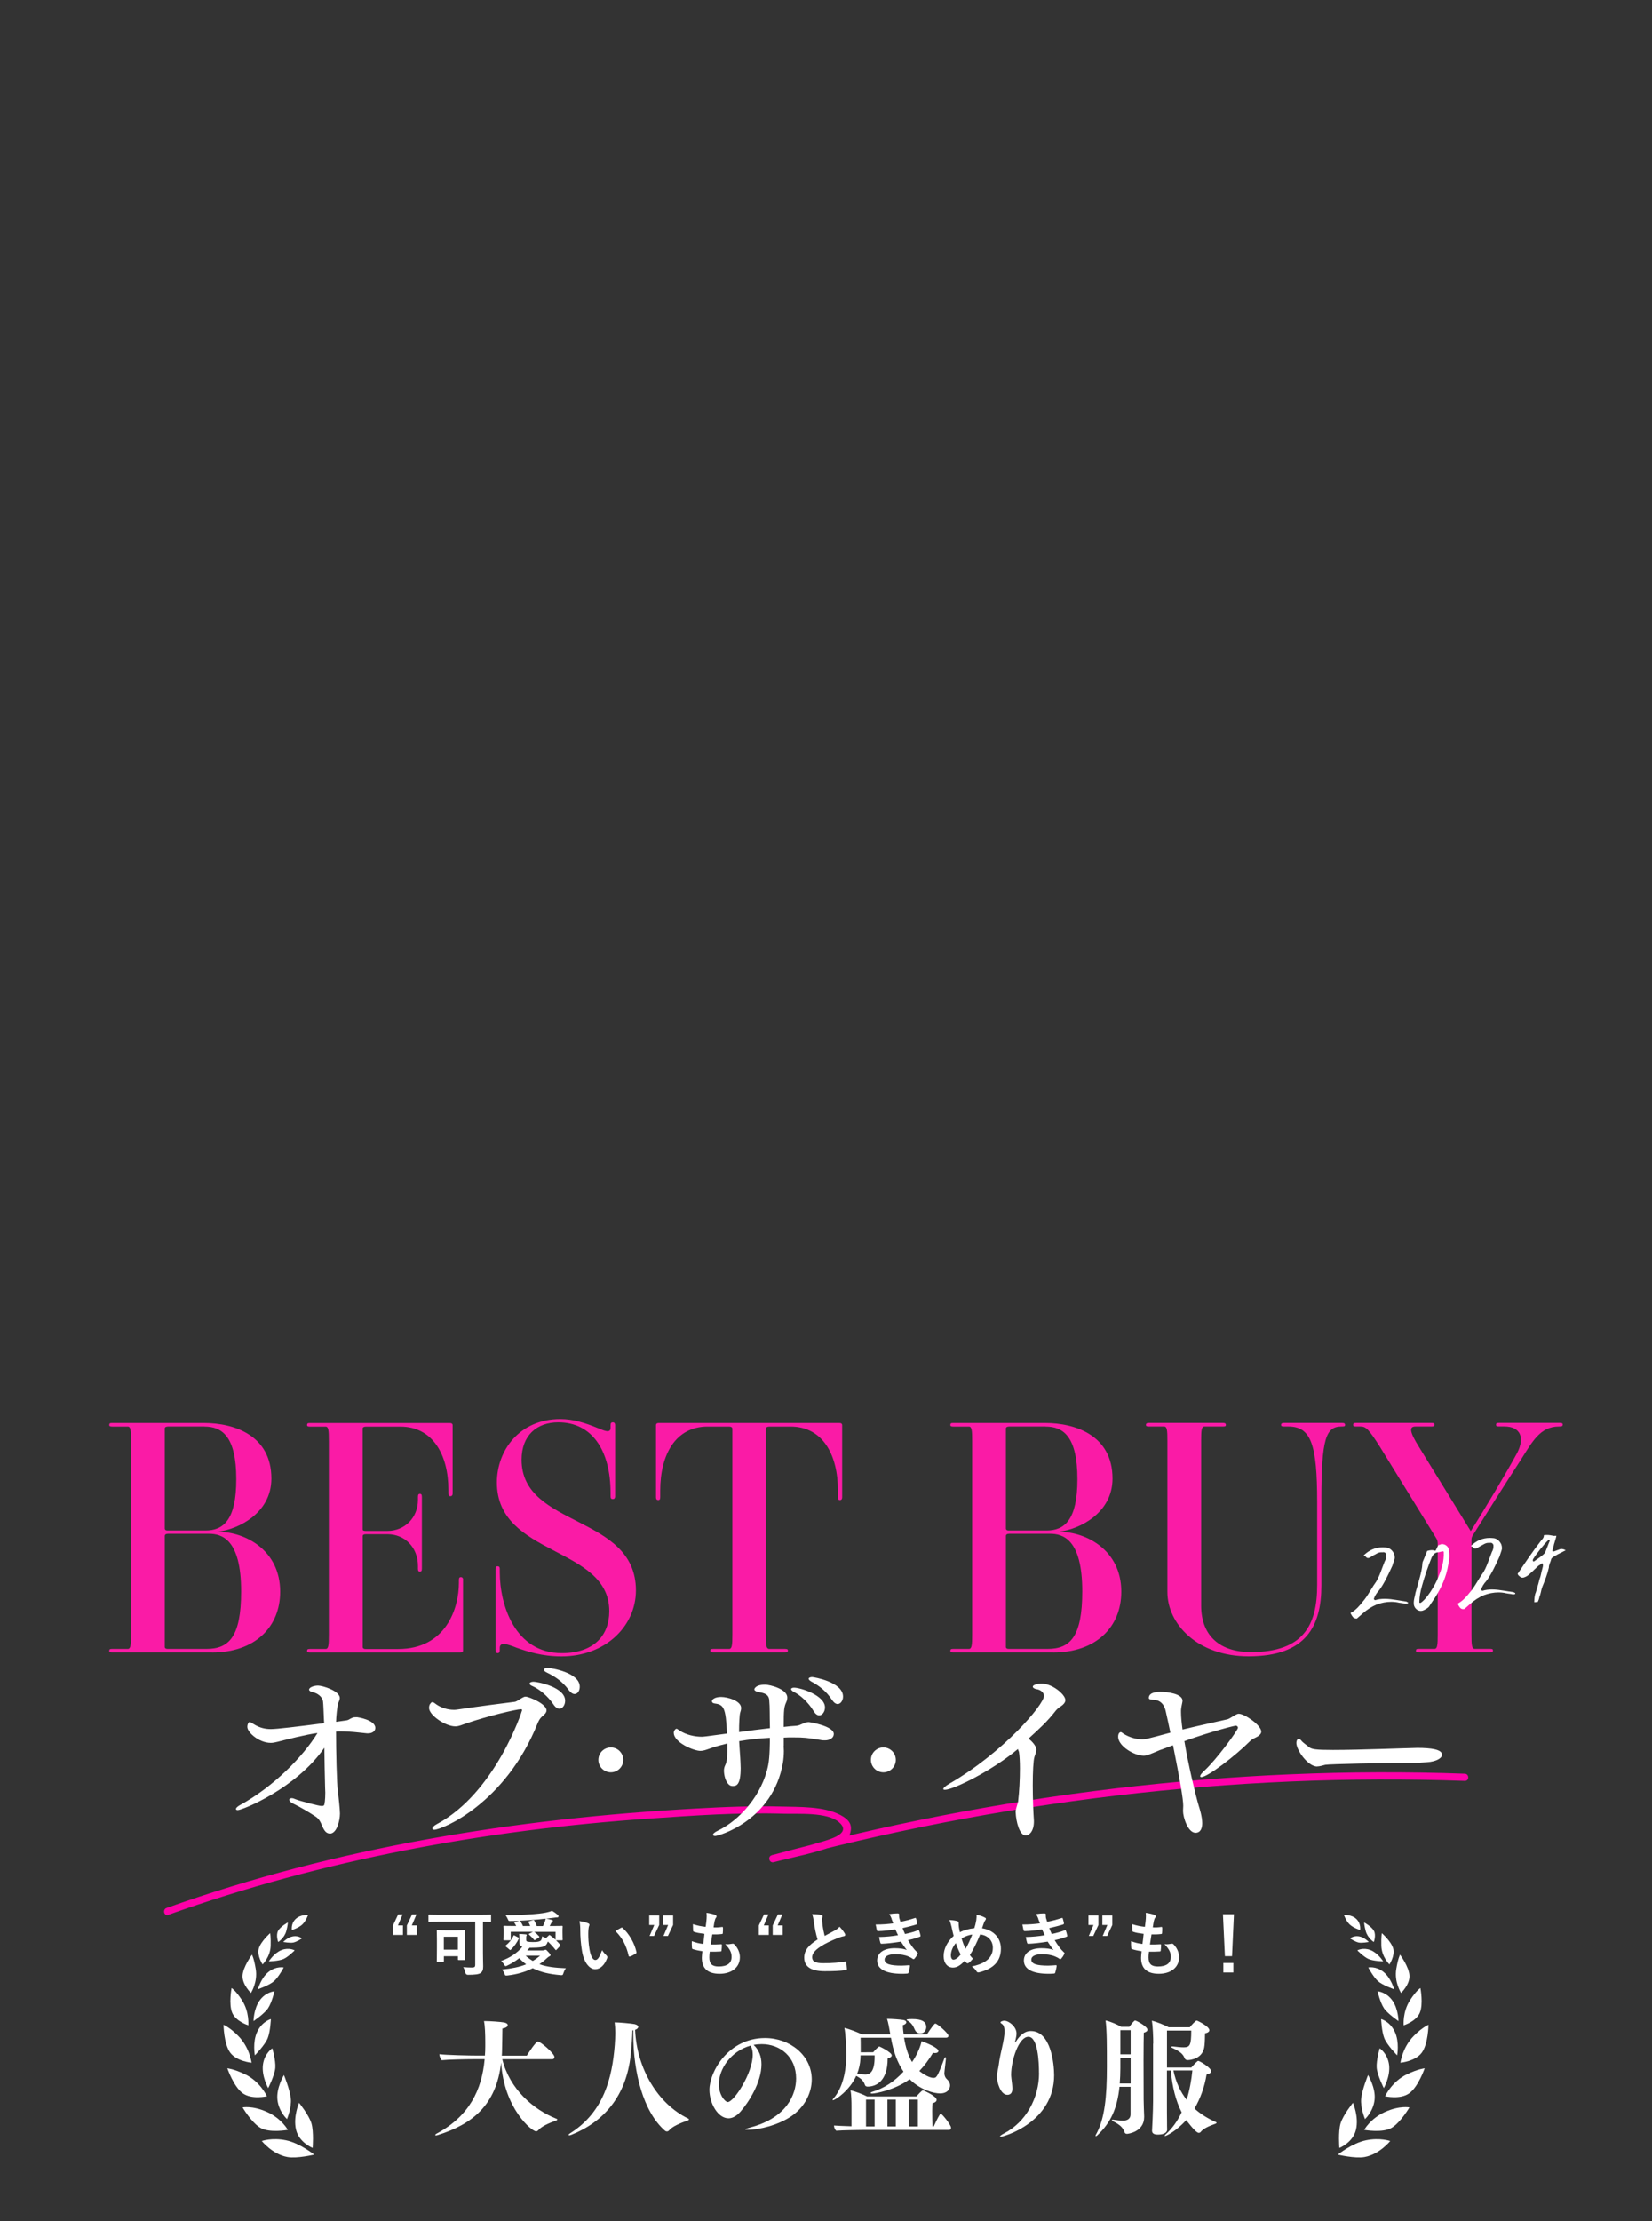 <?xml version="1.0" encoding="UTF-8"?>
<svg id="_レイヤー_2" data-name="レイヤー 2" xmlns="http://www.w3.org/2000/svg" viewBox="0 0 320 430">
  <rect x="0" y="0" width="320" height="430" fill="#333333" stroke="none"/>
  <defs>
    <style>
      .cls-1 {
        fill: none;
      }

      .cls-2 {
        fill: #fa1ba6;
      }

      .cls-3 {
        fill: #ff00a9;
      }

      .cls-4 {
        fill: #fff;
      }
    </style>
  </defs>
  <g id="design">
    <g>
      <g>
        <path class="cls-2" d="M41.05,319.89h-19.32c-.38,0-.57-.06-.57-.31,0-.31.13-.38.57-.38h3.02c.57,0,.63-.76.63-2.77v-37.5c0-2.01-.06-2.77-.63-2.77h-3.02c-.38,0-.57-.06-.57-.31,0-.31.13-.38.57-.38h17.75c5.92,0,13.09,2.39,13.09,10.76,0,6.73-6.48,9.82-10.19,10.26v.06c4.91,0,11.89,3.4,11.89,11.58,0,6.86-4.91,11.77-13.21,11.77ZM39.6,276.15h-7.05c-.38,0-.63.13-.63.38v19.38c0,.19.13.38.57.38h7.3c3.52,0,5.98-2.08,5.98-9.94,0-8.31-2.77-10.19-6.17-10.19ZM40.48,296.92h-7.93c-.44,0-.63.19-.63.38v21.52c0,.25.19.38.57.38h7.49c4.34,0,6.73-2.27,6.73-11.14,0-10.13-3.78-11.14-6.23-11.14Z"/>
        <path class="cls-2" d="M89.69,305.86v13.66c0,.25-.13.38-.57.38h-29.07c-.38,0-.57-.06-.57-.31,0-.31.13-.38.57-.38h3.02c.57,0,.63-.76.63-2.77v-37.5c0-2.01-.06-2.77-.63-2.77h-3.02c-.38,0-.57-.06-.57-.31,0-.31.13-.38.57-.38h27.06c.38,0,.57.13.57.44v13.15c0,.44-.19.57-.44.57s-.38-.13-.38-.57v-.63c0-6.8-3.02-12.27-9.31-12.27h-6.67c-.38,0-.63.13-.63.38v19.51c0,.19.13.31.57.31h4.22c3.33,0,5.92-2.52,5.92-6.04v-.57c0-.44.13-.57.38-.57s.38.13.38.57v13.91c0,.44-.12.57-.38.57s-.38-.13-.38-.57v-.5c0-3.65-2.58-6.17-5.92-6.17h-4.15c-.44,0-.63.13-.63.38v21.46c0,.19.13.38.57.38h6.29c9.38,0,11.77-8.05,11.77-12.77v-.57c0-.44.13-.57.38-.57s.44.13.44.57Z"/>
        <path class="cls-2" d="M99.83,318.88c-1.64-.63-3.02-1.07-3.02.13v.38c0,.5-.19.63-.38.63-.25,0-.44-.13-.44-.63v-15.61c0-.44.13-.57.38-.57s.44.06.44.57v.57c0,6.29,2.89,15.67,12.02,15.67,6.1,0,9.19-3.33,9.19-8.12,0-12.65-21.77-10.51-21.77-24.92,0-6.23,4.4-12.27,12.27-12.27,2.58,0,4.85.76,7.17,1.7,1.13.44,2.58,1.2,2.58,0v-.5c0-.44.13-.57.44-.57.25,0,.44.13.44.57v13.72c0,.44-.19.57-.44.57-.31,0-.44-.13-.44-.57v-.57c0-8.31-3.59-13.72-10.13-13.72-4.15,0-7.11,2.52-7.11,7.24,0,13.21,22.15,10.57,22.15,25.3,0,6.98-5.98,12.77-14.41,12.77-3.84,0-6.61-.94-8.94-1.76Z"/>
        <path class="cls-2" d="M152.06,319.89h-13.91c-.5,0-.57-.19-.57-.38s.06-.31.57-.31h3.08c.57,0,.63-.76.63-2.77v-39.83c0-.25-.19-.44-.63-.44h-4.15c-6.23,0-9.19,5.41-9.19,12.4v1.26c0,.44-.13.57-.38.57s-.44-.13-.44-.57v-13.91c0-.31.19-.44.57-.44h34.92c.38,0,.57.13.57.44v13.91c0,.44-.19.57-.44.57s-.38-.13-.38-.57v-1.26c0-6.99-2.96-12.4-9.19-12.4h-4.09c-.44,0-.69.19-.69.44v39.83c0,2.01.06,2.77.69,2.77h3.02c.5,0,.57.13.57.31s-.06.38-.57.38Z"/>
        <path class="cls-2" d="M203.98,319.89h-19.32c-.38,0-.57-.06-.57-.31,0-.31.13-.38.57-.38h3.02c.57,0,.63-.76.63-2.77v-37.5c0-2.01-.06-2.77-.63-2.77h-3.02c-.38,0-.57-.06-.57-.31,0-.31.13-.38.57-.38h17.75c5.92,0,13.09,2.39,13.09,10.76,0,6.73-6.48,9.82-10.19,10.26v.06c4.91,0,11.89,3.4,11.89,11.58,0,6.86-4.91,11.77-13.21,11.77ZM202.53,276.15h-7.05c-.38,0-.63.13-.63.38v19.38c0,.19.13.38.57.38h7.3c3.52,0,5.98-2.08,5.98-9.94,0-8.31-2.77-10.19-6.17-10.19ZM203.41,296.92h-7.93c-.44,0-.63.19-.63.38v21.52c0,.25.19.38.57.38h7.49c4.34,0,6.73-2.27,6.73-11.14,0-10.13-3.78-11.14-6.23-11.14Z"/>
        <path class="cls-2" d="M259.99,276.15h-.13c-3.02,0-3.9,2.27-3.9,14.16v16.61c0,7.87-2.96,13.72-14.1,13.72-9.88,0-15.73-6.23-15.73-12.46v-29.26c0-2.01-.06-2.77-.63-2.77h-2.96c-.5,0-.57-.13-.57-.31s.06-.38.57-.38h14.35c.5,0,.57.19.57.38s-.06.31-.57.31h-3.59c-.57,0-.63.76-.63,2.77v31.9c0,6.04,3.84,9,9.63,9,10.19,0,12.84-5.22,12.84-12.96v-16.11c0-11.2-1.2-14.6-5.6-14.6h-.82c-.5,0-.57-.13-.57-.31s.06-.38.57-.38h11.26c.5,0,.57.19.57.38s-.06.31-.57.31Z"/>
        <path class="cls-2" d="M302.15,276.15h-.19c-3.65,0-5.16,2.96-7.43,6.54-2.77,4.22-7.17,11.26-9.25,14.54-.25.44-.25.57-.25,1.07v18.12c0,2.01.06,2.77.63,2.77h2.96c.44,0,.57.06.57.31,0,.31-.13.38-.57.38h-13.78c-.38,0-.57-.06-.57-.31,0-.31.13-.38.57-.38h3.02c.57,0,.63-.76.63-2.77v-17.62c0-.31-.06-.69-.32-1.07l-10.89-17.68c-2.2-3.46-2.71-3.9-3.78-3.9h-.82c-.38,0-.57-.06-.57-.31,0-.31.13-.38.57-.38h14.6c.38,0,.57.06.57.31,0,.31-.13.38-.57.38h-3.08c-1.2,0-1.32.82.75,4.09l9.94,16.17c2.64-4.15,7.17-11.77,9-15.17,1.51-2.96.63-5.1-2.52-5.1h-1.01c-.38,0-.57-.06-.57-.31,0-.31.13-.38.57-.38h11.77c.38,0,.57.06.57.31,0,.31-.13.38-.57.38Z"/>
      </g>
      <g>
        <path class="cls-3" d="M32.63,370.67c29.96-10.67,61.33-16.42,93.01-18.61,8.69-.6,17.43-1.23,26.15-.95,2.82.09,8.43-.36,10.74,1.65s-1.07,3.08-2.98,3.67c-3.31,1.01-6.7,1.83-10.05,2.7l.37,1.35c43.24-11.75,89.03-17.35,133.86-15.72.9.03.9-1.36,0-1.39-44.93-1.64-90.88,3.99-134.23,15.77-.87.24-.5,1.57.37,1.35,3.79-.99,7.85-1.73,11.52-3.1,1.44-.54,2.73-.76,3.27-2.45.57-1.79-.33-2.76-1.87-3.58-3.22-1.72-8-1.54-11.51-1.64-5.52-.15-11.04.08-16.55.39-34.91,1.93-69.45,7.48-102.47,19.24-.84.3-.48,1.65.37,1.35h0Z"/>
        <g>
          <path class="cls-4" d="M63.87,354.95c-1.15-.04-1.41-1.59-1.87-2.34-.14-.25-.4-.65-.86-.94-1.3-.86-2.88-1.8-4.36-2.52-.54-.25-.76-.54-.76-.76,0-.14.18-.29.47-.29.22,0,.47.07.79.22.58.25,4.4,1.3,5.08,1.3.25,0,.4-.14.43-.18.07-.18.22-.94.22-2.41,0-.32-.04-.68-.04-1.12-.07-2.45-.11-5.12-.14-7.57-5.44,7.89-15.89,12.07-16.76,12.07-.25,0-.36-.07-.36-.22,0-.18.22-.43.72-.72,6.56-3.57,12.29-9.44,15.07-13.98-2.2.29-5.91,1.23-7.68,1.69-.54.14-.97.22-1.37.22-2.27,0-4.54-2.02-4.54-3.1,0-.58.29-.94.43-.94.22,0,.43.18.72.36,1.23.79,2.34,1.01,3.42,1.01,1.15,0,5.3-.5,10.31-1.15l-.04-.68c-.07-1.51-.11-2.96-.18-3.5-.11-.97-1.12-1.66-2.05-1.84-.43-.11-.65-.29-.65-.47,0-.47.97-.79,1.73-.79.87,0,4.22,1.01,4.22,2.41,0,.25-.11.54-.25.86-.25.47-.47,2.96-.47,3.75.61-.07,1.23-.18,1.8-.25.72-.07.76-.32,1.37-.54.25-.11.5-.11.9-.11.04,0,3.53.5,3.53,2.09,0,.58-.54,1.05-1.41,1.05h-.18c-.83-.07-2.52-.29-3.35-.32-.61-.04-1.19-.07-1.8-.07-.29,0-.58,0-.87.04,0,3.64.14,10.16.36,11.61.11.76.4,3.5.4,4.25,0,1.37-.61,3.89-1.95,3.89h-.04Z"/>
          <path class="cls-4" d="M83.76,353.95c0-.18.29-.54.86-.83,11.35-6.05,16.51-21.88,16.51-22.06,0-.11-.07-.18-.25-.18-.79,0-6.52,1.33-10.67,2.78-.76.25-1.3.54-2.02.54-1.91,0-5.08-2.16-5.08-3.57,0-.47.14-.72.25-.83.14-.22.25-.29.4-.29.22,0,.43.18.76.43.97.68,2.23,1.05,3.35,1.05.22,0,.43,0,.65-.04,4.9-.72,8.33-1.15,11.21-1.51.36-.04,1.26-.72,1.59-.86.11-.07.29-.14.5-.14.61,0,4.04,1.37,4.04,2.67,0,.47-.43.83-.94,1.26-.36.32-.61.83-.76,1.19-6.27,15.68-18.6,20.65-20.04,20.65-.25,0-.36-.11-.36-.25ZM107.23,329.98c-1.19-1.77-2.85-3.03-4.07-3.57-.4-.14-.58-.36-.58-.5,0-.18.29-.36.76-.36.72,0,6.13,1.01,6.13,3.68,0,.83-.5,1.55-1.12,1.55-.32,0-.72-.22-1.12-.79ZM110.18,327.17c-1.26-1.73-2.81-2.7-4.25-3.39-.4-.18-.58-.4-.58-.54,0-.22.32-.36.72-.36.72,0,6.23.9,6.23,3.64,0,.76-.4,1.41-1.01,1.41-.32,0-.72-.22-1.12-.76Z"/>
          <path class="cls-4" d="M115.91,340.69c0-1.34,1.08-2.41,2.41-2.41s2.41,1.08,2.41,2.41-1.08,2.41-2.41,2.41-2.41-1.08-2.41-2.41Z"/>
          <path class="cls-4" d="M151.8,337.94c0,.32.04.68.04,1.01,0,.79-.07,1.59-.18,2.27-1.91,11.21-12.47,14.2-13.12,14.2-.29,0-.43-.11-.43-.22,0-.22.29-.5.97-.83,4.11-1.95,8.58-6.85,9.73-12.69.32-1.62.32-4.76.32-5.26-2.13.11-4.11.32-5.95.65.07,1.51.22,3.03.25,4.04,0,.29.04.72.04,1.19,0,3.32-.87,3.46-1.55,3.46-.18,0-.36-.04-.5-.11-.94-.58-1.19-2.16-1.19-2.88,0-.32.07-.65.18-.9.29-.61.47-.97.47-3.53v-.83c-1.19.29-2.34.61-3.35.97-.79.29-1.33.47-1.87.47-1.23,0-5.15-1.59-5.15-3.53,0-.32.29-.76.54-.76.11,0,.25.14.54.32,1.33.9,3.03,1.23,4.36,1.23.22,0,.43,0,4.87-.61-.22-5.15-.68-5.62-2.42-5.84-.36-.07-.5-.22-.5-.43,0-.36.58-.83,1.77-.83,1.3,0,3.89.76,3.89,2.13,0,.29-.07.58-.18.9-.14.43-.22,2.09-.22,3.78,2.02-.29,4.07-.54,5.98-.76-.07-2.7,0-3.89-.14-5.48-.11-1.15-1.08-1.33-1.98-1.51-.65-.11-.9-.32-.9-.54,0-.04.14-.9,2.09-.9.9,0,4.29.83,4.29,2.49,0,.32-.07.65-.22.94-.4.9-.47,1.44-.47,4.76.9-.11,1.73-.18,2.45-.22.87-.07,1.48-.72,2.38-.72.22,0,4.87.76,4.87,2.31,0,.76-.79,1.23-1.69,1.23-.29,0-.58,0-.86-.07-2.74-.43-3.06-.5-5.41-.5-.58,0-1.15,0-1.73.04v1.59ZM157.6,331.24c-1.08-1.8-2.67-3.14-3.82-3.71-.36-.18-.54-.4-.54-.54,0-.18.22-.29.58-.29,1.23,0,5.98,1.48,5.98,3.82,0,.83-.5,1.55-1.12,1.55-.32,0-.72-.22-1.08-.83ZM161.14,329.04c-1.12-1.73-2.63-2.81-4-3.53-.36-.22-.5-.4-.5-.54,0-.18.29-.32.68-.32.29,0,5.98.94,5.98,3.78,0,.76-.47,1.44-1.04,1.44-.36,0-.72-.25-1.12-.83Z"/>
          <path class="cls-4" d="M168.7,340.69c0-1.34,1.08-2.41,2.41-2.41s2.41,1.08,2.41,2.41-1.08,2.41-2.41,2.41-2.41-1.08-2.41-2.41Z"/>
          <path class="cls-4" d="M197.17,338.59c-5.01,4.22-12.54,7.89-14.13,7.89-.22,0-.32-.07-.32-.14,0-.22.4-.58,1.19-1.05,10.49-6.05,18.31-15.32,18.31-16.98,0-.79-.83-1.23-1.37-1.3-.36-.04-.79-.25-.79-.5,0-.43,1.23-.61,1.62-.61,2.2,0,4.69,2.16,4.69,3.21,0,.47-.36.9-1.23,1.44-.11.07-.5.43-.58.54-1.73,2.23-3.24,3.57-5.33,5.48.07.07,1.51,1.15,1.51,2.16,0,.4-.18.83-.36,1.37-.22.65-.33,2.96-.33,5.48s.11,5.3.22,6.85v.22c0,1.8-.87,2.67-1.59,2.67-1.15,0-1.87-2.52-1.95-4.58,0-.36.14-.76.22-1.05.07-.32.22-.68.25-.83.25-2.05.36-4.51.36-6.49,0-1.37-.07-2.56-.18-3.21l-.22-.58Z"/>
          <path class="cls-4" d="M224.81,338.74c-2.23.94-2.67,1.15-3.28,1.15-1.77,0-4.94-1.84-4.94-3.68,0-.86.5-.9.5-.9.14,0,.33.18.61.36.97.61,2.34,1.05,3.57,1.05.5,0,.79-.04,5.44-1.3-.32-1.51-.61-2.92-.9-4.14-.4-1.91-1.69-2.23-2.38-2.23-.5-.04-.9-.07-.9-.36,0-1.19,1.91-1.19,2.2-1.19,1.48,0,4.33.4,4.33,1.73,0,.25-.11.58-.18,1.01-.04.25-.11.58-.11.83v.36c0,.9.11,2.09.29,3.39,3.57-.86,6.45-1.48,8.65-1.98.54-.11,1.51-.94,2.13-1.08h.14c1.08,0,4.33,2.2,4.33,3.46,0,.32-.22.65-.69.94-.54.32-1.01.43-1.48.9-2.88,2.88-8.22,6.96-9.44,6.96-.14,0-.22-.07-.22-.18,0-.18.22-.5.72-.97,2.42-2.2,6.6-7.93,6.6-8.4,0-.22-.18-.4-.43-.4-.22,0-4.54,1.05-9.95,2.99.79,4.72,2.13,10.31,2.78,12.51.18.58.68,2.13.68,3.39,0,.9-.29,1.84-1.3,1.84-1.48,0-2.42-3.03-2.42-4.22,0-.32.04-.65.04-1.01,0-1.26-.65-5.12-1.98-11.71-.79.29-1.59.58-2.42.9Z"/>
          <path class="cls-4" d="M255.15,341.98c-1.8,0-4.04-3.17-4.04-4.58,0-.4.18-.79.47-.79.11,0,.29.11.47.32.36.47.97.83,1.44,1.23.54.47,1.26.61,4.72.61,5.23,0,13.88-.36,16.33-.4,2.67,0,4.79.29,4.79,1.33,0,.65-1.12,1.33-2.92,1.44-.22,0-1.51.14-2.42.14-6.52,0-16.36.22-17.26.36-.61.14-1.08.32-1.59.32Z"/>
        </g>
      </g>
      <g>
        <path class="cls-4" d="M262.64,313.31c-.49,0-.71-.42-.95-.86l-.08-.15v-.05c1.08-.57,1.8-1.48,2.49-2.35l.25-.31c.43-.57.8-1.18,1.16-1.77.36-.59.7-1.14,1.08-1.66.44-.7.84-1.79,1.19-2.74.15-.41.3-.81.44-1.14.25-.42.35-.85.3-1.39-.16-.36-.37-.4-.56-.4-.07,0-.16,0-.25.02-.03,0-.09-.01-.15-.01-.44,0-.78.19-1.1.38l-.1.06c-.16.05-.33.16-.49.27-.11.07-.23.15-.34.2-.21.14-.39.21-.54.21-.16,0-.29-.08-.42-.24-.11-.13-.25-.2-.44-.26,1.11-1.07,2.29-1.57,3.68-1.57.26,0,.53.02.81.05.6.1,1.11.53,1.42,1.21.09.25.1.43.13.74-.02.24-.12.53-.23.84-.08.22-.16.45-.22.69l-.19.41c-.64,1.38-1.52,3.27-2.44,4.43-.45.49-.78,1.01-.96,1.56-.02.06,0,.13.05.17l.08.07s.06.04.1.04c.02,0,.03,0,.05,0,.55-.17,1.14-.25,1.81-.25.79,0,1.57.11,2.23.22.36.07.7.12,1.05.17.29.04.6.08.92.14.03.05.11.08.2.11l.11.04s0,.09,0,.19l-.46.1c-.21-.07-.51-.11-.79-.14-.16-.02-.32-.04-.47-.07-.48-.12-1-.18-1.53-.18-.96,0-1.93.19-2.9.56-.91.39-1.79.96-2.62,1.69-.13.11-.25.23-.38.34-.25.22-.49.44-.74.64,0,0,0,0-.01,0-.05,0-.13.01-.21.01Z"/>
        <path class="cls-4" d="M275.23,311.86c-.68,0-1.31-.59-1.37-1.3-.05-.55.07-1.07.19-1.57.05-.21.1-.42.13-.63.11-.4.23-.81.35-1.23.12-.42.24-.83.35-1.25l.1-.36c.25-.93.5-1.89.55-2.89-.01-.15.07-.33.14-.49l.08-.18c.13-.32.6-1.49.7-1.72.28-.08.6-.15.91-.15.21,0,.39.03.56.1.02,0,.04.01.06.01.06,0,.12-.04.14-.09.15-.34.29-.59.43-.86l.09-.17s0,.02.03.02c.03,0,.08-.01.14-.03.14-.04.3-.08.43-.17-.03.02,0,.02.03.02h.02c.67,0,1.23.44,1.35,1.06.18.96.14,1.94-.13,3.07-.35,2.06-1.21,4.16-2.55,6.24-.13.2-.29.42-.44.65-.26.38-.53.77-.73,1.11-.23.24-.6.48-1.08.7-.15.07-.3.1-.47.1ZM279.49,300.32c-.16.01-.33.06-.49.1-.13.04-.26.07-.38.08-.71.06-1.01.41-1.3,1-.77,1.91-1.4,3.76-1.88,5.52-.29,1.04-.49,1.97-.51,3.13,0,.06.03.11.08.14.02.01.05.02.08.02s.05,0,.08-.02c1.08-.62,2.8-3.29,3.46-5.04.55-1.32,1.11-2.93,1.03-4.78,0-.04-.02-.08-.05-.11-.03-.03-.07-.04-.1-.04,0,0,0,0-.01,0Z"/>
        <path class="cls-4" d="M283.39,311.5c-.49,0-.71-.42-.95-.86l-.08-.15v-.05c1.08-.57,1.8-1.48,2.5-2.35l.25-.31c.43-.57.8-1.18,1.16-1.77.36-.59.7-1.14,1.08-1.66.44-.7.84-1.79,1.2-2.75.15-.41.3-.81.43-1.14.25-.42.35-.85.3-1.39-.16-.36-.37-.4-.56-.4-.07,0-.16,0-.25.02-.03,0-.09-.01-.15-.01-.44,0-.77.19-1.1.38l-.1.06c-.15.05-.32.16-.49.27-.11.07-.23.15-.34.2-.21.14-.39.21-.53.21-.16,0-.29-.08-.42-.24-.12-.13-.26-.2-.44-.26,1.11-1.07,2.29-1.57,3.68-1.57.26,0,.53.02.81.05.6.1,1.11.53,1.42,1.21.09.25.1.41.13.73-.02.25-.12.54-.23.86-.08.22-.16.45-.22.69l-.18.39c-.64,1.39-1.52,3.28-2.44,4.45-.45.48-.77,1.01-.96,1.56-.02.06,0,.13.05.17l.08.07s.06.04.1.04c.02,0,.03,0,.05,0,.55-.17,1.14-.25,1.81-.25.79,0,1.57.11,2.23.22.36.07.71.12,1.06.17.29.04.59.08.92.14.03.05.12.08.2.11l.06.02c.04.08.04.12.05.2l-.23.08-.23.02c-.21-.07-.51-.11-.79-.14-.16-.02-.32-.04-.47-.07-.48-.12-1-.18-1.53-.18-.96,0-1.93.19-2.9.56-.91.39-1.79.96-2.62,1.69-.13.11-.25.23-.38.34-.25.22-.49.44-.74.63,0,0,0,0-.01,0-.05,0-.13.01-.21.01Z"/>
        <path class="cls-4" d="M297.19,310.12c.02-.65.06-1.33.3-1.84.09-.32.18-.61.26-.89.17-.57.33-1.11.45-1.66.2-.49.26-.81.33-1.14.04-.22.09-.44.18-.74.02-.1.04-.19.07-.28.07-.24.15-.52.06-.81-.02-.05-.06-.09-.11-.11-.01,0-.03,0-.04,0-.04,0-.08.02-.11.05-.15.15-.29.24-.45.33l-.11.06c-.26.23-.48.45-.71.67-.29.28-.58.57-.91.84-.31.32-.67.57-.99.69-.18.09-.34.13-.49.13-.22,0-.41-.09-.57-.27-.2-.1-.31-.31-.39-.47l.21-.3c1.32-1.96,2.81-4.18,4.26-6.02.07-.11.15-.19.23-.28.2-.23.44-.51.38-.88.22-.04.43-.05.63-.05.41,0,.76.07,1.17.15l.16.03c.13-.01.22-.02.32-.02.05,0,.1,0,.15.01.01.12-.25.99-.37,1.36-.1.33-.15.47-.14.55-.02.07-.07.24-.12.41q-.18.6-.11.67s.09.05.13.05h0c.11,0,.31-.07.77-.25.21-.08.43-.16.59-.22.06-.02.14-.03.22-.03.41,0,.82.22.86.31h-.12c-2.27,1.11-2.63,1.43-2.69,1.61l-.06.2c-.09.3-.1.33-.26.73-.02.09-.04.15-.06.21-.05.16-.1.32-.08.51-.28,1.27-.78,2.55-1.27,3.75-.13.33-.21.66-.27.97-.08.34-.15.66-.29.95-.05.33-.17.7-.34,1.02l-.67.06s0,0,0,0ZM297.02,301.75s-.04.03-.05.04c-.03.03-.05.14-.04.18-.04.06-.04.19.02.24.04.04.09.08.14.08.02,0,.03,0,.05-.02l.1-.07c.55-.38,1.57-1.09,1.86-1.4.16-.12.34-.59.65-1.4.14-.36.28-.75.43-1.09.03-.07,0-.15-.05-.19-.03-.02-.06-.03-.09-.03-.04,0-.08.01-.11.04-.86.8-2.46,2.85-2.91,3.62Z"/>
      </g>
    </g>
    <g>
      <g>
        <path class="cls-4" d="M77.08,372.74h.97v1.84h-1.93v-1.84l1-2.13h.86l-.9,2.13ZM79.77,372.74h.97v1.84h-1.93v-1.84l1-2.13h.86l-.9,2.13Z"/>
        <path class="cls-4" d="M84.85,372.03c-1.2,0-1.62.03-1.71.03-.14,0-.15-.01-.15-.15v-1.12c0-.14.01-.15.15-.15.08,0,.5.03,1.71.03h8.41c1.2,0,1.63-.03,1.71-.03.14,0,.15.01.15.15v1.12c0,.14-.01.15-.15.15-.08,0-.46-.01-1.42-.03v5.98c0,1.45.04,2.1.04,2.66,0,.63-.12,1.01-.48,1.27-.36.27-1.16.36-2.46.36q-.44,0-.52-.44c-.1-.42-.22-.78-.4-1.05.51.05,1.15.08,1.65.08s.67-.1.67-.51v-8.36h-7.21ZM84.75,379.77c-.14,0-.15-.01-.15-.15,0-.1.03-.48.03-2.57v-1.43c0-1.31-.03-1.72-.03-1.82,0-.14.01-.15.15-.15.1,0,.46.03,1.53.03h2.13c1.08,0,1.43-.03,1.53-.03.14,0,.15.01.15.15,0,.08-.03.49-.03,1.5v1.53c0,1.99.03,2.38.03,2.46,0,.14-.01.15-.15.15h-1.08c-.15,0-.16-.01-.16-.15v-.59h-2.72v.92c0,.14-.01.15-.15.15h-1.08ZM85.97,377.43h2.72v-2.5h-2.72v2.5Z"/>
        <path class="cls-4" d="M101.93,375.51c0,.2.03.31.25.37.23.05.56.08,1.01.08.82,0,1.19-.05,1.48-.23.23-.14.3-.45.34-.89.23.15.46.26.76.34l.55-.52c.1-.1.14-.08.25,0,.33.25.7.53,1.04.85v-1.53h-4.15c.29.16.68.55.98.89.05.07.07.14-.04.2l-.71.46c-.11.07-.18.08-.25-.01-.33-.42-.56-.64-.96-1-.07-.07-.07-.12.03-.18l.74-.37h-4.32v1.5c0,.12-.03.15-.15.15h-1.12c-.12,0-.15-.03-.15-.15,0-.05.03-.2.03-1.35v-.51c0-.4-.03-.57-.03-.64,0-.14.03-.16.15-.16.07,0,.55.03,1.8.03h.53c-.1-.19-.19-.37-.33-.57-.07-.11-.05-.16.08-.2l.87-.23c-.71.03-1.34.04-1.84.04-.2,0-.25-.01-.34-.23-.18-.42-.31-.64-.51-.9,1.84.01,3.36-.05,4.66-.15,1.27-.08,2.43-.2,3.15-.35.48-.1.83-.19,1.2-.35.44.26.81.52,1.11.79.11.1.15.19.15.3,0,.08-.1.19-.23.19-.11,0-.21,0-.29.01l-.59.08c-.42.05-.82.11-1.27.16.37.05.75.14,1.12.25.11.03.16.08.16.16,0,.1-.07.18-.14.23-.08.07-.15.16-.22.29-.08.18-.16.33-.26.49h.56c1.27,0,1.73-.03,1.8-.03.14,0,.16.03.16.16,0,.07-.03.25-.03.56v.57c0,1.15.03,1.3.03,1.37,0,.11-.03.14-.16.14h-1.13c.29.27.56.56.79.85.1.11.07.18-.01.26l-.68.72c-.1.1-.14.1-.22-.01-.49-.61-.98-1.16-1.46-1.58-.14.42-.34.74-.66.9-.44.2-1.12.29-2.42.29h-.45c-.15.19-.3.37-.45.53h2.87c.36,0,.44-.05.49-.08.07-.03.12-.05.19-.05.11,0,.22.1.53.44.31.33.41.46.41.61,0,.1-.07.16-.2.22-.12.05-.26.14-.51.37-.46.44-.94.82-1.43,1.16,1.47.53,3.13.7,5.13.78-.19.22-.36.57-.53,1.09-.07.18-.12.25-.31.25-.05,0-.11,0-.22-.01-2.01-.18-3.78-.53-5.37-1.34-1.47.75-3.1,1.2-4.9,1.41-.11.01-.19.01-.25.01-.15,0-.19-.05-.25-.18-.16-.45-.33-.7-.53-.98,1.83-.19,3.35-.48,4.66-1.01-.46-.34-.92-.74-1.34-1.19-.72.56-1.52,1.05-2.4,1.47-.1.04-.18.07-.23.07-.08,0-.15-.05-.22-.18-.19-.33-.4-.57-.66-.82,1.57-.55,3.11-1.5,4.1-2.74-.37-.14-.56-.37-.56-.85v-.52c0-.4-.01-.74-.05-1.12.45.01.86.04,1.26.08.18.01.21.07.21.12,0,.07-.01.11-.05.16-.05.08-.05.18-.05.48v.29ZM100.43,375.08c.11.05.12.11.08.2-.38.79-.9,1.53-1.53,2.13-.07.05-.11.1-.15.1-.03,0-.07-.03-.12-.08l-.74-.61c-.11-.1-.11-.12,0-.2.66-.52,1.17-1.17,1.49-1.86.05-.11.08-.14.2-.07l.76.4ZM105.18,372.84c.12-.23.22-.46.31-.71.1-.23.16-.45.2-.7-.86.1-1.79.19-2.66.25-.83.07-1.64.11-2.36.15.05.01.08.04.12.1.21.31.36.56.5.92h1.42c-.1-.26-.21-.48-.36-.75-.04-.08-.03-.14.1-.16l.82-.23c.12-.03.15-.01.21.07.19.31.36.67.5,1.08h1.19ZM101.81,378.59c.45.41.92.75,1.39,1.02.51-.29.97-.63,1.43-1.02h-2.83Z"/>
        <path class="cls-4" d="M113.96,372.34c.12.05.22.15.22.25,0,.08-.04.22-.11.38-.05.16-.12.75-.12,1.34,0,.87.03,1.86.25,3.11.19,1.08.55,2.01,1.12,2.01.44,0,.78-.48,1.31-1.9.3.48.6.79.87,1.05.16.15.16.31.1.51-.52,1.39-1.37,2.13-2.32,2.13-1.07,0-2.19-1.26-2.55-3.56-.22-1.3-.33-2.72-.33-3.97,0-.75-.03-1.16-.16-1.79.66.08,1.33.25,1.73.45ZM120.3,373.2c.05-.03.11-.05.15-.05.05,0,.1.03.15.08,1.24,1.08,2.33,2.96,2.68,4.67.04.18-.04.23-.15.3-.36.23-.7.42-1.07.55-.16.05-.26.01-.29-.15-.46-1.95-1.16-3.37-2.55-4.77.52-.33.86-.52,1.08-.63Z"/>
        <path class="cls-4" d="M127.69,372.65l-1,2.13h-.86l.9-2.13h-.97v-1.84h1.93v1.84ZM130.38,372.65l-1,2.13h-.86l.9-2.13h-.97v-1.84h1.93v1.84Z"/>
        <path class="cls-4" d="M137.4,378.94c0,1.26.55,1.75,1.82,1.75,1.6,0,2.49-.61,2.49-1.84,0-.76-.19-1.39-1.23-2.49.55.07.85,0,1.39-.08.09-.03.2-.01.29.05.75.71,1.16,1.64,1.16,2.57,0,1.94-1.58,3.2-3.93,3.2s-3.44-1.09-3.44-3.09c0-.29.04-.67.1-1.28-.82-.12-1.37-.25-1.86-.41-.1-.03-.14-.1-.15-.26-.04-.42-.05-.85-.03-1.27.82.3,1.43.45,2.21.53.07-.51.18-1.39.23-1.95-.96-.12-1.45-.2-1.97-.38-.16-.04-.22-.11-.22-.23-.01-.33-.04-.78-.04-1.27.93.3,1.58.42,2.47.52.11-.79.15-1.16.18-1.57.03-.38.03-.78-.01-1.15.63.08,1.34.26,1.64.38.19.07.3.19.3.31,0,.1-.04.18-.11.26-.1.1-.16.27-.25.59-.07.31-.15.78-.22,1.28.55.04,1.11,0,1.68-.08.1,0,.14.07.14.16.01.33.01.71-.03,1.02,0,.15-.05.19-.22.2-.6.07-1.22.08-1.82.07-.08.48-.22,1.41-.3,1.95.72.01,1.28,0,1.94-.04.18-.03.22.03.22.15,0,.25-.03.74-.07,1.02-.01.16-.05.22-.19.22-.68.05-1.39.05-2.09.04-.07.53-.08.86-.08,1.11Z"/>
        <path class="cls-4" d="M147.95,372.74h.97v1.84h-1.93v-1.84l1-2.13h.86l-.9,2.13ZM150.64,372.74h.97v1.84h-1.93v-1.84l1-2.13h.86l-.9,2.13Z"/>
        <path class="cls-4" d="M159.08,370.71c.16.04.25.11.25.22,0,.19-.1.38-.1.57,0,.27.04.6.07.92.12.96.26,1.64.44,2.35.68-.37,1.17-.63,1.94-1.04.4-.23.72-.46.94-.74.44.45.79.93,1,1.28.05.08.1.19.1.29,0,.14-.08.25-.27.27-.41.07-.87.23-1.31.41-1.17.48-2.27.98-3.21,1.6-1.19.78-1.61,1.42-1.61,2.06,0,.81.6,1.15,2.17,1.15,1.72,0,3.11-.12,4.17-.31.15-.03.22,0,.25.16.07.37.11.86.14,1.27.01.15-.08.22-.25.23-1.24.16-2.34.2-4.07.2-2.58,0-3.95-.85-3.95-2.62,0-1.52,1-2.51,2.59-3.52-.33-1.05-.57-2.28-.71-3.33-.1-.72-.19-1.2-.36-1.58.66,0,1.28.04,1.79.16Z"/>
        <path class="cls-4" d="M172.71,371.42c-.12-.3-.25-.57-.48-.87.55-.1,1.11-.15,1.65-.15.19,0,.3.11.3.25,0,.08-.03.18-.03.26,0,.12.03.26.05.41.1.35.14.48.22.71,1.07-.2,1.82-.41,2.79-.72.12-.05.19-.04.23.07.08.26.18.64.23.92.03.14-.07.22-.16.25-.92.29-1.75.49-2.68.7.12.34.3.76.48,1.15,1.11-.23,1.83-.46,2.49-.71.14-.07.21-.04.25.08.12.31.18.57.25.9.03.12.03.19-.11.25-.68.26-1.54.51-2.31.67.59.98,1.12,1.75,1.79,2.36.14.12.14.18.07.33-.15.31-.34.59-.56.85-.08.1-.14.14-.22.14-.05,0-.11-.03-.19-.08-.22-.18-.49-.3-.81-.44-.7-.3-1.6-.44-2.57-.44-1.28,0-2.04.4-2.04,1.04,0,.89,1.16,1.17,3.25,1.17.5,0,1.01-.05,1.5-.08.14,0,.18.07.16.18-.05.34-.15.87-.27,1.24-.04.14-.1.19-.29.2-.31.03-.64.04-.98.04-3.14,0-4.81-.89-4.81-2.57,0-1.46,1.26-2.38,3.39-2.38,1,0,1.8.11,2.35.34-.31-.37-.76-1.02-1.13-1.61-1.41.22-2.75.38-3.74.41-.15,0-.21-.05-.25-.19-.08-.27-.2-.74-.25-1.12,1.37-.03,2.46-.14,3.67-.34-.14-.29-.34-.75-.52-1.13-1.26.19-2.27.31-3.32.33-.16,0-.25-.05-.27-.19-.04-.15-.14-.66-.22-1.09,1.34.01,2.43-.1,3.4-.22-.11-.31-.19-.55-.33-.89Z"/>
        <path class="cls-4" d="M189.12,371.59c.04-.3.07-.63.03-.93.68.14,1.22.33,1.61.55.15.07.22.15.22.25,0,.07-.04.15-.1.23-.12.18-.19.3-.27.51-.08.22-.21.55-.38,1.09,2.16.34,3.65,1.79,3.65,3.96,0,2.43-1.47,3.89-4.19,4.56-.3.07-.4.03-.56-.23-.2-.33-.52-.68-.89-.9,1.86-.38,4.08-1.23,4.08-3.61,0-1.38-.96-2.43-2.46-2.58-.67,1.62-1.27,2.85-1.99,3.99.15.2.33.45.59.7-.36.42-.59.67-.85.83-.05.04-.12.07-.19.07s-.12-.03-.19-.08c-.11-.11-.22-.22-.37-.4-.89.94-1.54,1.3-2.28,1.3-1.04,0-1.79-.85-1.79-2.21s.63-2.73,1.94-3.92c-.15-.52-.29-1.2-.42-1.8-.14-.53-.22-.9-.41-1.28.66.03,1.17.1,1.54.22.22.05.26.15.26.4,0,.22,0,.42.05.78.07.4.11.64.19.97.76-.41,1.86-.7,2.79-.78.15-.44.27-.94.4-1.67ZM184.19,378.54c0,.46.19.83.48.83.41,0,.85-.3,1.42-1-.4-.76-.72-1.52-.94-2.21-.6.71-.96,1.58-.96,2.38ZM187.03,377.26c.46-.75.86-1.63,1.3-2.76-.64.08-1.45.37-2.06.76.18.66.46,1.43.76,1.99Z"/>
        <path class="cls-4" d="M201.13,371.42c-.12-.3-.25-.57-.48-.87.55-.1,1.11-.15,1.65-.15.19,0,.3.11.3.25,0,.08-.03.18-.03.26,0,.12.03.26.05.41.1.35.14.48.22.71,1.07-.2,1.82-.41,2.79-.72.12-.05.19-.04.23.07.08.26.18.64.23.92.03.14-.07.22-.16.25-.92.29-1.75.49-2.68.7.12.34.3.76.48,1.15,1.11-.23,1.83-.46,2.49-.71.14-.07.21-.04.25.08.12.31.18.57.25.9.03.12.03.19-.11.25-.68.26-1.54.51-2.31.67.59.98,1.12,1.75,1.79,2.36.14.12.14.18.07.33-.15.31-.34.59-.56.85-.08.1-.14.14-.22.14-.05,0-.11-.03-.19-.08-.22-.18-.49-.3-.81-.44-.7-.3-1.6-.44-2.57-.44-1.28,0-2.04.4-2.04,1.04,0,.89,1.16,1.17,3.25,1.17.5,0,1.01-.05,1.5-.08.14,0,.18.07.16.18-.05.34-.15.87-.27,1.24-.04.14-.1.19-.29.2-.31.03-.64.04-.98.04-3.14,0-4.81-.89-4.81-2.57,0-1.46,1.26-2.38,3.39-2.38,1,0,1.8.11,2.35.34-.31-.37-.76-1.02-1.13-1.61-1.41.22-2.75.38-3.74.41-.15,0-.21-.05-.25-.19-.08-.27-.2-.74-.25-1.12,1.37-.03,2.46-.14,3.67-.34-.14-.29-.34-.75-.52-1.13-1.26.19-2.27.31-3.32.33-.16,0-.25-.05-.27-.19-.04-.15-.14-.66-.22-1.09,1.34.01,2.43-.1,3.4-.22-.11-.31-.19-.55-.33-.89Z"/>
        <path class="cls-4" d="M212.77,372.65l-1,2.13h-.86l.9-2.13h-.97v-1.84h1.93v1.84ZM215.46,372.65l-1,2.13h-.86l.9-2.13h-.97v-1.84h1.93v1.84Z"/>
        <path class="cls-4" d="M222.48,378.94c0,1.26.55,1.75,1.82,1.75,1.6,0,2.49-.61,2.49-1.84,0-.76-.19-1.39-1.23-2.49.55.07.85,0,1.39-.08.09-.03.2-.01.29.05.75.71,1.16,1.64,1.16,2.57,0,1.94-1.58,3.2-3.93,3.2s-3.44-1.09-3.44-3.09c0-.29.04-.67.1-1.28-.82-.12-1.37-.25-1.86-.41-.1-.03-.14-.1-.15-.26-.04-.42-.05-.85-.03-1.27.82.3,1.43.45,2.21.53.07-.51.18-1.39.23-1.95-.96-.12-1.45-.2-1.97-.38-.16-.04-.22-.11-.22-.23-.01-.33-.04-.78-.04-1.27.93.3,1.58.42,2.47.52.11-.79.15-1.16.18-1.57.03-.38.03-.78-.01-1.15.63.08,1.34.26,1.64.38.19.07.3.19.3.31,0,.1-.04.18-.11.26-.1.1-.16.27-.25.59-.07.31-.15.78-.22,1.28.55.04,1.11,0,1.68-.08.1,0,.14.07.14.16.01.33.01.71-.03,1.02,0,.15-.05.19-.22.2-.6.07-1.22.08-1.82.07-.08.48-.22,1.41-.3,1.95.72.01,1.28,0,1.94-.04.18-.03.22.03.22.15,0,.25-.03.74-.07,1.02-.01.16-.05.22-.19.22-.68.05-1.39.05-2.09.04-.07.53-.08.86-.08,1.11Z"/>
        <path class="cls-4" d="M238.65,378.69h-1.38l-.38-8.13h2.13l-.37,8.13ZM238.91,380.01v1.84h-1.94v-1.84h1.94Z"/>
      </g>
      <g>
        <path class="cls-4" d="M97.29,398.61c1.4,5.78,6.02,9.78,10.5,11.55.12.05.17.1.17.15,0,.07-.1.15-.25.2-1.3.47-2.8,1.08-3.49,1.92-.1.1-.25.17-.39.17-.81,0-6.19-4.4-6.76-13.32-.93,8.31-5.68,11.97-12.27,14.04-.15.05-.27.07-.34.07-.1,0-.15-.02-.15-.07,0-.07.07-.17.25-.27,6.34-3.39,8.78-8.48,9.32-14.43h-2.19c-1.28,0-4.96.07-6.12.2-.25-.25-.44-.76-.47-1.16,1.35.17,5.7.27,7.6.27h1.23c.05-.59.07-1.2.07-1.79v-.88c0-1.38-.05-3.1-.25-4.01h.2c.96,0,3.07.15,3.71.27.47.1.69.29.69.52,0,.27-.34.54-1.03.64,0,1.08-.05,2.75-.07,4.13,0,.39-.02.76-.05,1.13h4.84c.37-.59,1.75-2.73,2.16-2.73.49,0,3.2,2.31,3.2,3,0,.22-.15.42-.44.42h-9.66Z"/>
        <path class="cls-4" d="M122.5,393.03c-.02,1.3-.17,3.2-.32,4.7-.86,8.06-5.24,13.03-11.5,15.54-.17.07-.32.1-.39.1-.1,0-.15-.02-.15-.07,0-.1.1-.2.29-.32,6.56-4.11,8.16-10.84,8.65-17.08.05-.74.1-1.57.1-2.38,0-.74-.05-1.45-.12-2.02.86,0,3.07.2,3.86.34.47.1.71.32.71.54,0,.2-.2.42-.61.57.34,7.62,4.5,14.38,10.27,17.16.12.07.17.12.17.17,0,.1-.1.17-.27.22-1.38.49-3,1.16-3.59,1.92-.1.12-.27.2-.42.2-.12,0-.25-.05-.34-.12-4.25-3.66-6.17-11.38-6.17-18.66v-.81s-.1.02-.17.02Z"/>
        <path class="cls-4" d="M147.5,399.62c0,3.52-2.51,7.37-4.03,9.12-.81.93-1.62,1.33-2.36,1.33-2.04,0-3.69-2.88-3.69-5.51,0-3.56,3.71-10.03,10.77-10.03,4.84,0,9.05,3.39,9.05,8.01,0,2.7-1.45,5.46-4.03,7.18-2.56,1.7-6.15,2.58-8.36,2.58-.29,0-.47-.02-.47-.07,0-.1.29-.2.91-.37,7.13-1.87,8.92-6.42,8.92-9.51,0-4.2-3.1-6.64-6.66-6.64-.52,0-1.06.05-1.57.15,1.06.98,1.52,2.29,1.52,3.76ZM139.25,403.5c0,2.09,1.23,3.42,1.72,3.42,1.18,0,4.84-5.58,4.84-9.17,0-.66-.12-1.28-.42-1.75-3.83,1.06-6.15,4.52-6.15,7.5Z"/>
        <path class="cls-4" d="M175.12,394.46c.29,1.87.81,3.47,1.55,4.72,1.08-1.55,1.7-3.24,1.84-4.03,1.16.37,3.27,1.33,3.27,1.87,0,.25-.25.42-.66.42-.12,0-.25-.02-.39-.05-.79,1.3-1.67,2.51-2.65,3.52.15.12,1.67,1.33,2.73,1.33.57,0,.74-.07,2.09-3.69.07-.2.15-.3.22-.3s.1.07.1.25v.12c-.07.84-.25,2.04-.29,2.7v.07c0,.42.2.86.49,1.11.37.32.61.74.61,1.2,0,.54-.37,1.55-1.94,1.55-1.18,0-3.79-.66-5.88-2.75-2.97,2.16-6.76,2.78-7.28,2.78-.17,0-.29-.05-.29-.12s.1-.15.32-.22c2.16-.64,4.23-1.92,6.05-3.91-1.16-1.7-1.97-3.88-2.43-6.56h-5.88c.02.57.02,1.25.02,1.94v.89l2.43-.02s.91-1.11,1.2-1.11c.05,0,2.38,1.11,2.38,1.72,0,.22-.22.44-.79.61,0,4.47-2.31,5.43-3.88,5.43-.29,0-.47-.12-.54-.37-.22-.71-.74-1.23-1.67-1.7-1.3,2.85-4.06,4.7-4.5,4.7-.05,0-.07-.02-.07-.05,0-.07.05-.15.17-.29,1.75-2.02,2.48-5.16,2.48-8.51,0-1.7-.17-4.35-.37-5.14.98.22,2.61.86,3.37,1.25h5.53c-.2-1.18-.42-2.38-.64-3,.98,0,2.53.12,3.15.22.39.05.59.25.59.44s-.22.44-.69.57c.02.61.1,1.2.17,1.77h4.52c.69-1.08,1.43-2.09,1.6-2.09.42,0,2.56,1.92,2.56,2.36,0,.22-.15.37-.42.37h-8.19ZM167.16,412.33c-.22,0-4.11.05-5.19.15-.25-.22-.42-.66-.42-1.01.59.05,1.97.1,3.39.15v-3.86c0-.81-.02-2.29-.2-3.12.88.2,2.43.79,3.22,1.2h9.54c.2-.22,1.06-1.18,1.25-1.18.05,0,.1,0,.15.02.34.15,2.53,1.13,2.53,1.82,0,.27-.27.52-.81.66-.02.2-.05.79-.05,1.5,0,1.08.03,2.43.05,3h.25c.22-.52.76-1.67,1.21-2.38.05-.05.1-.1.15-.1.22,0,1.99,2.14,1.99,2.73,0,.2-.1.42-.39.42h-16.67ZM166.69,397.88c0,.22-.02.42-.02.61-.05,1.01-.27,2.02-.64,2.95.37.07,1.25.15,1.6.15.96,0,1.79-.64,1.79-3.42v-.29h-2.73ZM169.42,406.45h-1.67v5.21h1.67v-5.21ZM173.52,406.45h-1.62v5.21h1.62v-5.21ZM177.21,392.93c-.22-.44-.47-1.25-1.43-1.77-.1-.05-.17-.1-.17-.15,0-.15.84-.15,1.08-.15,1.82,0,2.73.47,2.73,1.55,0,.39-.22,1.23-1.18,1.23-.39,0-.79-.2-1.03-.71ZM177.8,406.45h-1.77v5.21h1.77v-5.21Z"/>
        <path class="cls-4" d="M201.26,401.32c0-2.09-.2-7.03-2.06-7.03s-3.34,4.52-3.34,7.37c0,.34.1,1.01.17,1.67.02.27.07.61.07.96,0,.44-.07,1.23-.98,1.23-1.35,0-2.02-2.51-2.02-3.52,0-.66.29-1.67.37-2.34.25-2.16,1.11-4.7,1.11-6.37,0-.54-.07-.98-.29-1.3-.12-.17-.49-.32-.49-.49,0-.2.57-.32.69-.32.98,0,2.41,1.18,2.41,2.46,0,.37-.07.74-.15,1.08-.03.07-.15.57-.15.57,0,.05,0,.1.02.1.05,0,.07-.05.15-.15,1.23-1.94,2.31-2.06,2.92-2.06,3.91,0,4.5,6.42,4.5,8.55,0,9.12-9.76,11.92-10.37,11.92-.1,0-.12-.02-.12-.07,0-.1.25-.29.81-.59,4.25-2.21,6.76-6.88,6.76-11.68Z"/>
        <path class="cls-4" d="M219.01,403.97h-2.16c-.44,4.28-1.77,7.03-4.28,9.39-.12.12-.22.17-.3.17-.05,0-.07-.02-.07-.07s.05-.15.1-.25c1.7-3.02,2.11-7.33,2.11-13.13,0-4.33,0-6.91-.25-8.95.96.22,2.31.79,3,1.23h1.6c.29-.39.66-.91,1.03-1.2.02-.02.05-.02.07-.02.27,0,2.41,1.16,2.41,1.79,0,.22-.22.44-.71.57-.02.79-.05,2.95-.05,5.31,0,3.15.02,6.64.02,7.57s.07,2.41.1,3.32v.12c0,2.93-3.2,3.27-3.32,3.27-.25,0-.42-.12-.47-.3-.32-1.03-1.13-1.57-2.14-2.09-.2-.1-.32-.2-.32-.27,0-.05.07-.1.17-.1.05,0,.1.02.17.02.59.1,1.25.17,1.89.17.74,0,1.38-.37,1.38-1.18v-5.38ZM219.01,398.34h-1.99v2.02c0,1.06-.05,2.06-.12,2.97h2.11v-4.99ZM219.01,393.01h-1.99v4.67h1.99v-4.67ZM223.39,395.59c0-1.13-.07-3.37-.27-4.42.98.25,2.38.81,3.27,1.28h4.08c.25-.34,1.13-1.3,1.33-1.3.15,0,2.46,1.13,2.46,1.87,0,.25-.25.49-.84.61-.02.84-.02,1.57-.1,2.34-.22,2.63-2.8,2.83-3.29,2.83-.32,0-.49-.2-.57-.37-.25-.66-.66-1.2-2.34-1.97-.17-.07-.25-.15-.25-.2,0-.07.07-.1.22-.1h.12c.84.1,1.47.17,2.09.17,1.18,0,1.45-.39,1.45-3.24h-4.7v7.15h4.72c.27-.34.91-1.01,1.2-1.23.02-.02.07-.05.15-.05.25,0,2.48,1.3,2.48,1.99,0,.27-.29.52-.88.64-.39,2.41-1.21,4.67-2.34,6.59,1.25,1.13,2.66,1.97,4.11,2.61.12.05.17.1.17.15,0,.07-.1.15-.25.2-1.03.37-2.29.86-2.85,1.6-.07.1-.22.15-.37.15-.59,0-2.38-2.43-2.41-2.48-1.84,2.09-3.88,3.1-4.11,3.1-.05,0-.07-.02-.07-.05,0-.05.05-.15.17-.25,1.33-1.18,2.36-2.68,3.12-4.3-1.13-2.21-1.82-4.92-2.09-8.09h-.76v6.22c0,.76,0,3.07.02,3.81,0,.47,0,.96.02,1.35v.05c0,.2-.05.98-1.84.98-.74,0-1.08-.27-1.08-.74v-.05c.02-.25.2-3.91.2-5.68v-11.16ZM227.3,400.8c.47,2.31,1.38,4.18,2.56,5.68.59-1.89.93-3.86,1.11-5.68h-3.66Z"/>
      </g>
    </g>
    <g>
      <path class="cls-4" d="M60.56,415.81s-2.64-1.03-3.22-3.54c-.59-2.51.59-5.2.59-5.2,0,0,1.92,2.37,2.4,4,.48,1.63.23,4.74.23,4.74Z"/>
      <path class="cls-4" d="M60.86,417.11s-2.74-2.22-5.46-2.78-4.69.14-4.69.14c0,0,2.06,2.58,4.97,3.1,1.85.33,5.18-.46,5.18-.46Z"/>
      <g>
        <path class="cls-4" d="M55.59,410.22s-1.59-1.43-1.85-3.73c-.26-2.31,1.26-4.8,1.26-4.8,0,0,1.14,2.75,1.33,4.54.19,1.79-.74,4-.74,4Z"/>
        <path class="cls-4" d="M55.75,412.32s-1.18-2.2-4.03-3.48c-2.85-1.28-4.73-.88-4.73-.88,0,0,1.67,2.87,3.41,3.94,1.74,1.07,5.35.42,5.35.42Z"/>
      </g>
      <g>
        <path class="cls-4" d="M51.95,404.22s-1.29-2.26-1.02-4.49,1.82-3.21,1.82-3.21c0,0,.68,2.31.58,3.75-.1,1.44-1.38,3.95-1.38,3.95Z"/>
        <path class="cls-4" d="M51.71,405.81s-1.26-2.81-4.19-4.24c-2.2-1.07-3.48-1.18-3.48-1.18,0,0,1.22,3.56,2.98,4.83,1.76,1.27,4.69.58,4.69.58Z"/>
      </g>
      <g>
        <path class="cls-4" d="M49.37,397.88s-.49-2.53.45-4.55c.94-2.02,2.65-2.47,2.65-2.47,0,0-.09,2.39-.62,3.72-.54,1.33-2.48,3.3-2.48,3.3Z"/>
        <path class="cls-4" d="M48.73,399.31s-.35-2.93-2.58-5.19c-1.65-1.68-2.85-2.15-2.85-2.15,0,0,.04,3.66,1.28,5.37,1.24,1.71,4.15,1.97,4.15,1.97Z"/>
      </g>
      <g>
        <path class="cls-4" d="M49.11,391.26s.01-2.39,1.22-4.04c1.21-1.65,2.84-1.73,2.84-1.73,0,0-.51,2.15-1.23,3.25-.72,1.1-2.84,2.52-2.84,2.52Z"/>
        <path class="cls-4" d="M48.1,392.07s.25-2.59-1.24-4.88c-1.24-1.91-2-2.33-2-2.33,0,0-.6,3.13.13,4.81.74,1.68,3.11,2.4,3.11,2.4Z"/>
      </g>
      <g>
        <path class="cls-4" d="M49.96,385.09s.57-2.15,2.04-3.34c1.47-1.19,2.96-.87,2.96-.87,0,0-.96,1.81-1.86,2.63-.91.82-3.14,1.58-3.14,1.58Z"/>
        <path class="cls-4" d="M48.61,385.81s1.35-2.09.93-4.62c-.34-2.09-.73-2.79-.73-2.79,0,0-1.77,2.38-1.83,4.1-.06,1.71,1.63,3.31,1.63,3.31Z"/>
      </g>
      <g>
        <path class="cls-4" d="M52.08,379.69s.97-1.59,2.43-2.17c1.46-.58,2.57.05,2.57.05,0,0-1.2,1.22-2.12,1.65-.92.43-2.89.48-2.89.48Z"/>
        <path class="cls-4" d="M50.86,380.29s1.51-1.46,1.57-3.62c.05-1.74-.1-2.43-.1-2.43,0,0-1.86,1.63-2.21,3.02-.35,1.4.74,3.02.74,3.02Z"/>
      </g>
      <g>
        <path class="cls-4" d="M54.86,375.94s.86-.92,1.92-1.09c1.05-.17,1.7.41,1.7.41,0,0-.96.64-1.63.79-.67.15-1.98-.11-1.98-.11Z"/>
        <path class="cls-4" d="M53.89,375.95s1.2-.74,1.58-2.16c.27-1.01.29-1.63.29-1.63,0,0-1.47.79-1.91,1.66-.44.87.04,2.13.04,2.13Z"/>
      </g>
      <path class="cls-4" d="M56.54,373.63s-.23-1.22.72-2.13c.95-.92,2.41-.79,2.41-.79,0,0-.4,1.19-1.14,1.87-.74.67-1.99,1.06-1.99,1.06Z"/>
    </g>
    <g>
      <path class="cls-4" d="M259.44,415.81s2.64-1.03,3.22-3.54c.59-2.51-.59-5.2-.59-5.2,0,0-1.92,2.37-2.4,4-.48,1.63-.23,4.74-.23,4.74Z"/>
      <path class="cls-4" d="M259.14,417.11s2.74-2.22,5.46-2.78,4.69.14,4.69.14c0,0-2.06,2.58-4.97,3.1-1.85.33-5.18-.46-5.18-.46Z"/>
      <g>
        <path class="cls-4" d="M264.41,410.22s1.59-1.43,1.85-3.73c.26-2.31-1.26-4.8-1.26-4.8,0,0-1.14,2.75-1.33,4.54-.19,1.79.74,4,.74,4Z"/>
        <path class="cls-4" d="M264.25,412.32s1.18-2.2,4.03-3.48c2.85-1.28,4.73-.88,4.73-.88,0,0-1.67,2.87-3.41,3.94-1.74,1.07-5.35.42-5.35.42Z"/>
      </g>
      <g>
        <path class="cls-4" d="M268.05,404.22s1.29-2.26,1.02-4.49c-.28-2.23-1.82-3.21-1.82-3.21,0,0-.68,2.31-.58,3.75.1,1.44,1.38,3.95,1.38,3.95Z"/>
        <path class="cls-4" d="M268.29,405.81s1.26-2.81,4.19-4.24c2.2-1.07,3.48-1.18,3.48-1.18,0,0-1.22,3.56-2.98,4.83-1.76,1.27-4.69.58-4.69.58Z"/>
      </g>
      <g>
        <path class="cls-4" d="M270.63,397.88s.49-2.53-.45-4.55c-.94-2.02-2.65-2.47-2.65-2.47,0,0,.09,2.39.62,3.72.54,1.33,2.48,3.3,2.48,3.3Z"/>
        <path class="cls-4" d="M271.27,399.31s.35-2.93,2.58-5.19c1.65-1.68,2.85-2.15,2.85-2.15,0,0-.04,3.66-1.28,5.37-1.24,1.71-4.15,1.97-4.15,1.97Z"/>
      </g>
      <g>
        <path class="cls-4" d="M270.89,391.26s-.01-2.39-1.22-4.04c-1.21-1.65-2.84-1.73-2.84-1.73,0,0,.51,2.15,1.23,3.25.72,1.1,2.84,2.52,2.84,2.52Z"/>
        <path class="cls-4" d="M271.9,392.07s-.25-2.59,1.24-4.88c1.24-1.91,2-2.33,2-2.33,0,0,.6,3.13-.13,4.81-.74,1.68-3.11,2.4-3.11,2.4Z"/>
      </g>
      <g>
        <path class="cls-4" d="M270.04,385.09s-.57-2.15-2.04-3.34c-1.47-1.19-2.96-.87-2.96-.87,0,0,.96,1.81,1.86,2.63.91.82,3.14,1.58,3.14,1.58Z"/>
        <path class="cls-4" d="M271.39,385.81s-1.35-2.09-.93-4.62c.34-2.09.73-2.79.73-2.79,0,0,1.77,2.38,1.83,4.1.06,1.71-1.63,3.31-1.63,3.31Z"/>
      </g>
      <g>
        <path class="cls-4" d="M267.92,379.69s-.97-1.59-2.43-2.17c-1.46-.58-2.57.05-2.57.05,0,0,1.2,1.22,2.12,1.65.92.43,2.89.48,2.89.48Z"/>
        <path class="cls-4" d="M269.14,380.29s-1.51-1.46-1.57-3.62c-.05-1.74.1-2.43.1-2.43,0,0,1.86,1.63,2.21,3.02s-.74,3.02-.74,3.02Z"/>
      </g>
      <g>
        <path class="cls-4" d="M265.14,375.94s-.86-.92-1.92-1.09-1.7.41-1.7.41c0,0,.96.64,1.63.79.67.15,1.98-.11,1.98-.11Z"/>
        <path class="cls-4" d="M266.11,375.95s-1.2-.74-1.58-2.16c-.27-1.01-.29-1.63-.29-1.63,0,0,1.47.79,1.91,1.66.44.87-.04,2.13-.04,2.13Z"/>
      </g>
      <path class="cls-4" d="M263.46,373.63s.23-1.22-.72-2.13c-.95-.92-2.41-.79-2.41-.79,0,0,.4,1.19,1.14,1.87.74.67,1.99,1.06,1.99,1.06Z"/>
    </g>
    <rect class="cls-1" width="320" height="430"/>
  </g>
</svg>